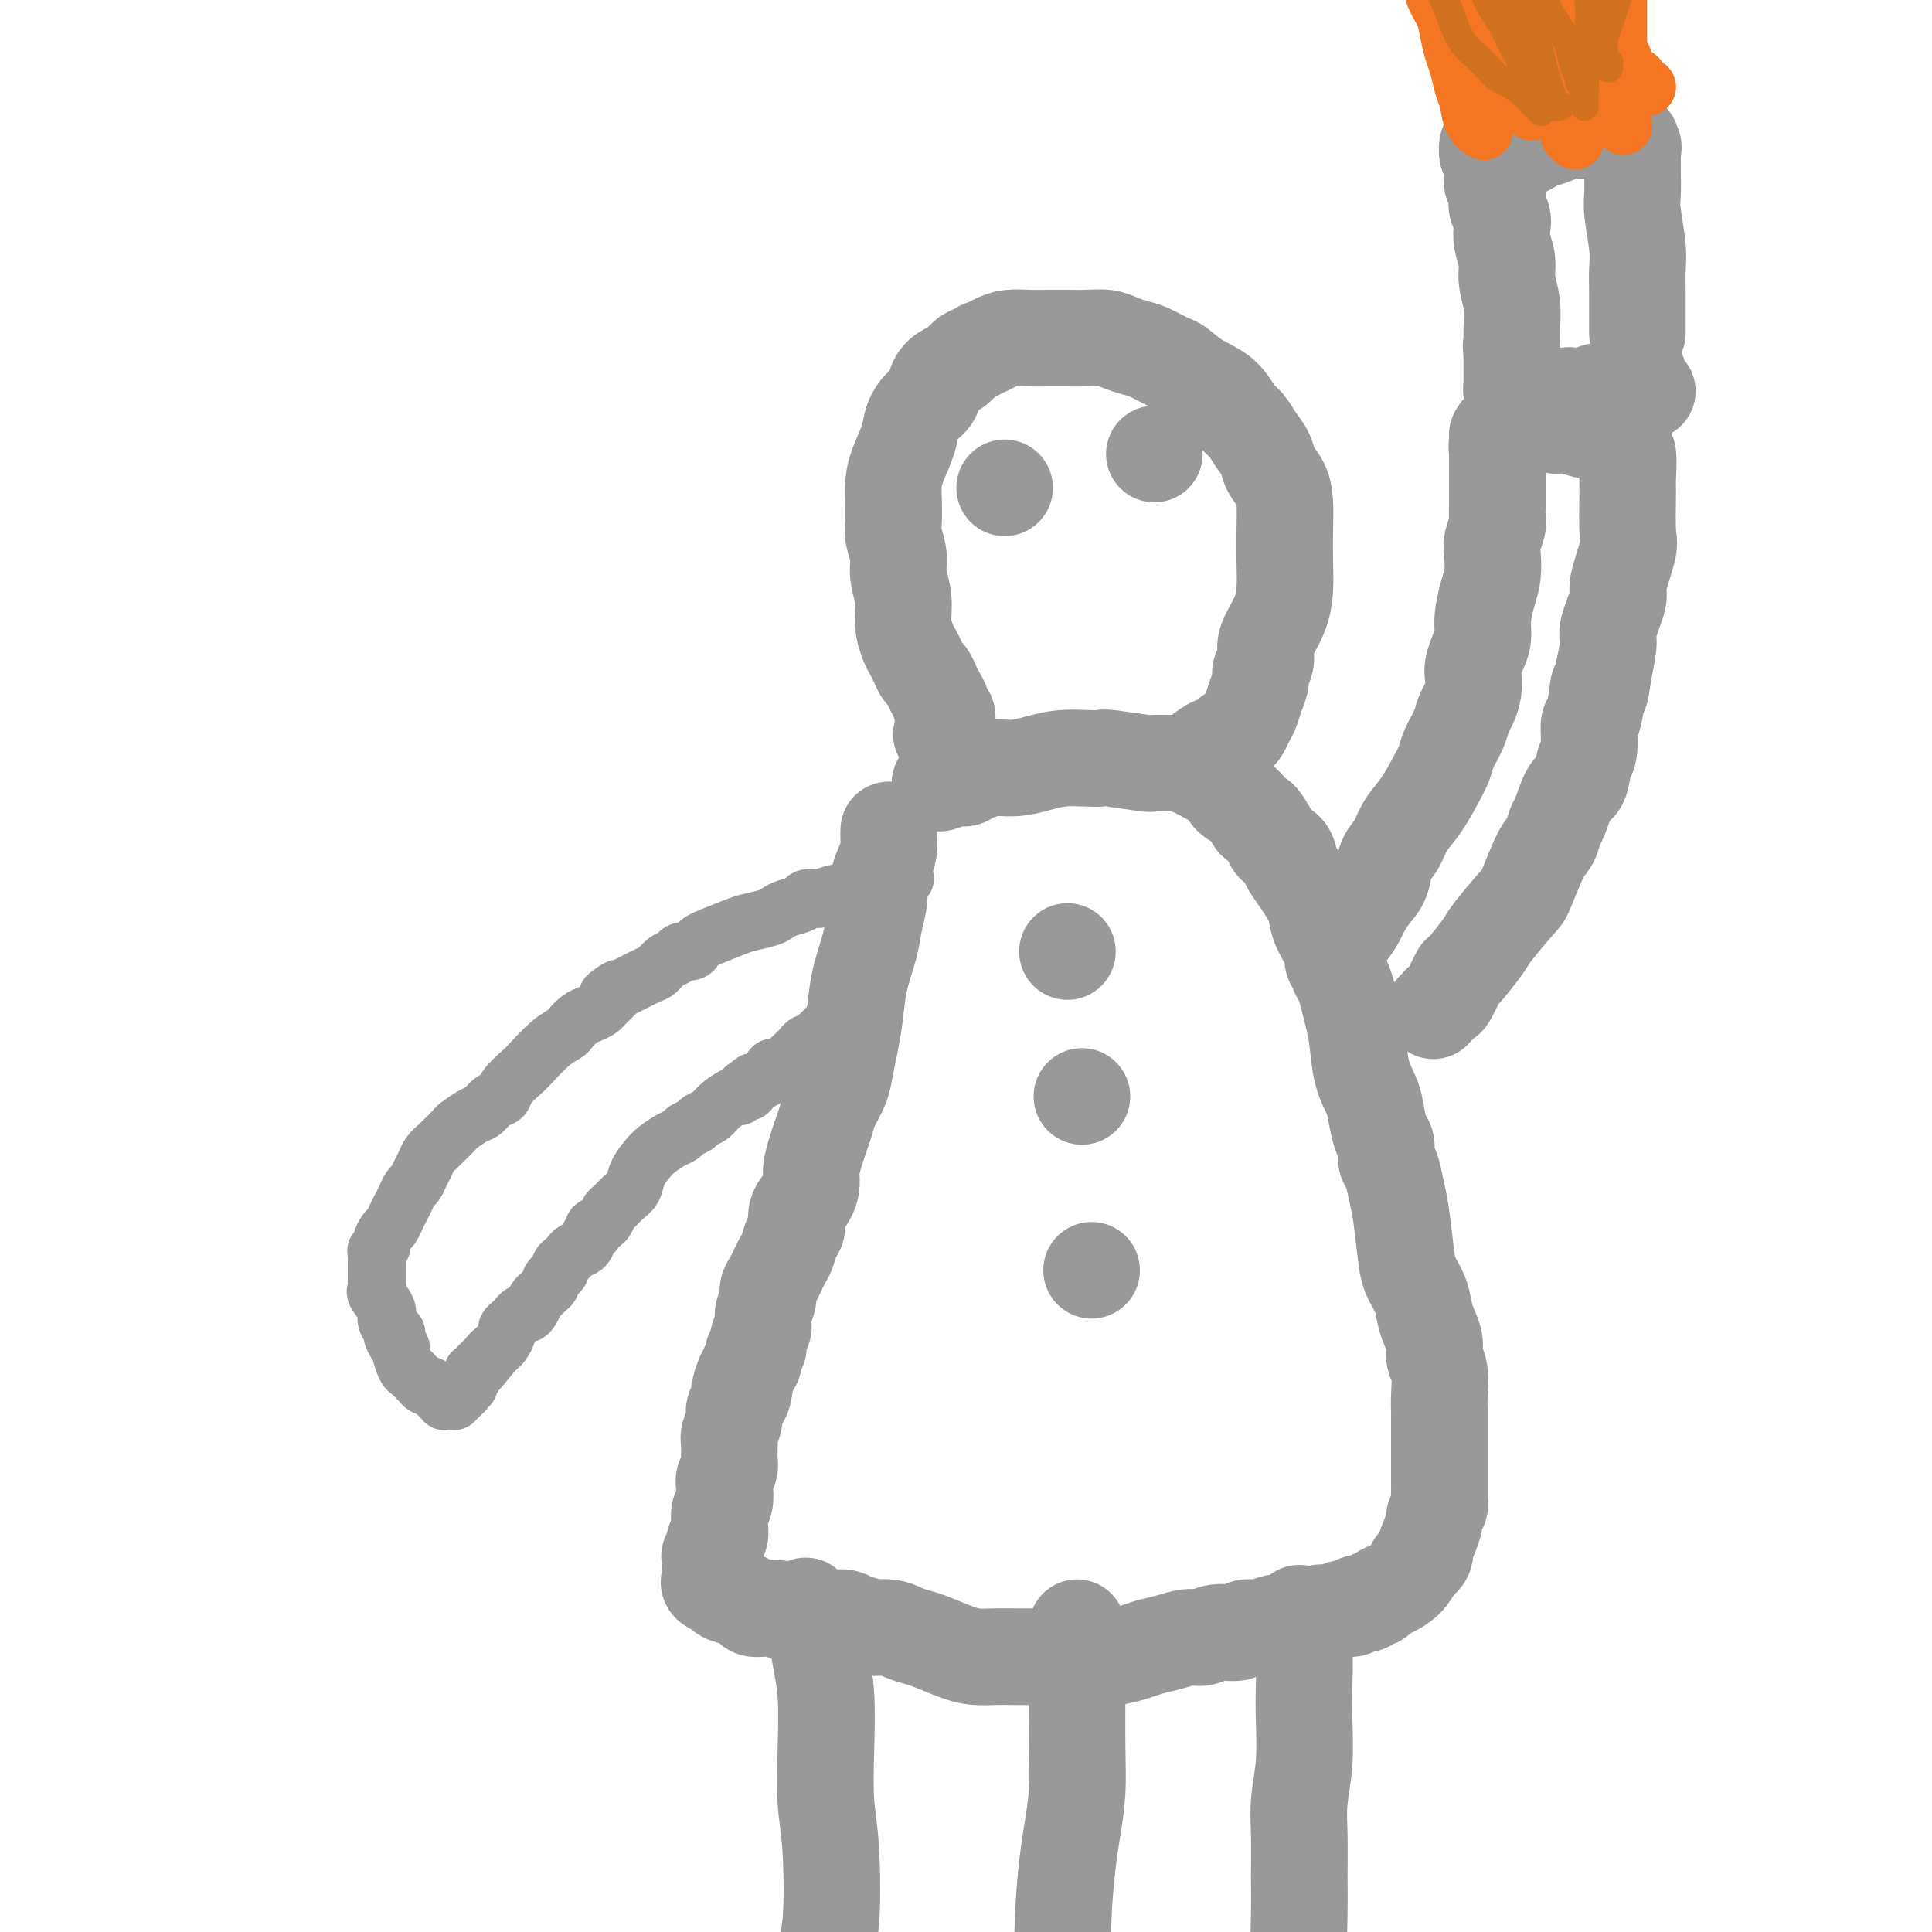 <svg viewBox='0 0 400 400' version='1.1' xmlns='http://www.w3.org/2000/svg' xmlns:xlink='http://www.w3.org/1999/xlink'><g fill='none' stroke='#999999' stroke-width='20' stroke-linecap='round' stroke-linejoin='round'><path d='M184,172c0.000,-0.001 0.000,-0.002 0,0c-0.000,0.002 -0.000,0.007 0,0c0.000,-0.007 0.001,-0.025 0,0c-0.001,0.025 -0.003,0.093 0,0c0.003,-0.093 0.011,-0.346 0,0c-0.011,0.346 -0.041,1.291 0,2c0.041,0.709 0.151,1.182 0,2c-0.151,0.818 -0.564,1.980 -1,3c-0.436,1.020 -0.894,1.898 -1,3c-0.106,1.102 0.140,2.428 0,4c-0.140,1.572 -0.667,3.388 -1,5c-0.333,1.612 -0.471,3.018 -1,5c-0.529,1.982 -1.450,4.539 -2,7c-0.550,2.461 -0.728,4.826 -1,7c-0.272,2.174 -0.636,4.157 -1,6c-0.364,1.843 -0.728,3.547 -1,5c-0.272,1.453 -0.454,2.656 -1,4c-0.546,1.344 -1.457,2.828 -2,4c-0.543,1.172 -0.720,2.032 -1,3c-0.280,0.968 -0.665,2.044 -1,3c-0.335,0.956 -0.619,1.792 -1,3c-0.381,1.208 -0.858,2.789 -1,4c-0.142,1.211 0.050,2.053 0,3c-0.050,0.947 -0.342,2.001 -1,3c-0.658,0.999 -1.682,1.944 -2,3c-0.318,1.056 0.069,2.222 0,3c-0.069,0.778 -0.596,1.167 -1,2c-0.404,0.833 -0.687,2.110 -1,3c-0.313,0.890 -0.657,1.392 -1,2c-0.343,0.608 -0.684,1.320 -1,2c-0.316,0.680 -0.605,1.327 -1,2c-0.395,0.673 -0.894,1.373 -1,2c-0.106,0.627 0.183,1.180 0,2c-0.183,0.820 -0.838,1.906 -1,3c-0.162,1.094 0.167,2.195 0,3c-0.167,0.805 -0.832,1.315 -1,2c-0.168,0.685 0.161,1.544 0,2c-0.161,0.456 -0.813,0.507 -1,1c-0.187,0.493 0.089,1.426 0,2c-0.089,0.574 -0.545,0.787 -1,1'/><path d='M155,283c-3.177,9.269 -1.621,3.441 -1,2c0.621,-1.441 0.306,1.505 0,3c-0.306,1.495 -0.604,1.540 -1,2c-0.396,0.460 -0.891,1.334 -1,2c-0.109,0.666 0.168,1.123 0,2c-0.168,0.877 -0.781,2.175 -1,3c-0.219,0.825 -0.045,1.179 0,2c0.045,0.821 -0.040,2.111 0,3c0.040,0.889 0.203,1.379 0,2c-0.203,0.621 -0.772,1.375 -1,2c-0.228,0.625 -0.114,1.122 0,2c0.114,0.878 0.228,2.137 0,3c-0.228,0.863 -0.797,1.329 -1,2c-0.203,0.671 -0.041,1.545 0,2c0.041,0.455 -0.041,0.490 0,1c0.041,0.510 0.203,1.495 0,2c-0.203,0.505 -0.772,0.530 -1,1c-0.228,0.470 -0.114,1.384 0,2c0.114,0.616 0.227,0.935 0,1c-0.227,0.065 -0.793,-0.122 -1,0c-0.207,0.122 -0.056,0.554 0,1c0.056,0.446 0.015,0.908 0,1c-0.015,0.092 -0.004,-0.185 0,0c0.004,0.185 0.001,0.833 0,1c-0.001,0.167 -0.000,-0.147 0,0c0.000,0.147 0.001,0.757 0,1c-0.001,0.243 -0.002,0.121 0,0c0.002,-0.121 0.008,-0.240 0,0c-0.008,0.240 -0.029,0.838 0,1c0.029,0.162 0.108,-0.111 0,0c-0.108,0.111 -0.404,0.607 0,1c0.404,0.393 1.508,0.683 2,1c0.492,0.317 0.374,0.659 1,1c0.626,0.341 1.998,0.680 3,1c1.002,0.320 1.633,0.621 2,1c0.367,0.379 0.469,0.837 1,1c0.531,0.163 1.492,0.030 2,0c0.508,-0.030 0.563,0.044 1,0c0.437,-0.044 1.257,-0.204 2,0c0.743,0.204 1.410,0.773 2,1c0.590,0.227 1.103,0.113 2,0c0.897,-0.113 2.180,-0.224 3,0c0.820,0.224 1.179,0.782 2,1c0.821,0.218 2.106,0.097 3,0c0.894,-0.097 1.398,-0.171 2,0c0.602,0.171 1.301,0.585 2,1'/><path d='M177,336c3.723,0.703 2.532,0.961 3,1c0.468,0.039 2.596,-0.141 4,0c1.404,0.141 2.083,0.602 3,1c0.917,0.398 2.072,0.734 3,1c0.928,0.266 1.630,0.464 3,1c1.370,0.536 3.406,1.412 5,2c1.594,0.588 2.744,0.890 4,1c1.256,0.110 2.619,0.030 4,0c1.381,-0.030 2.780,-0.008 4,0c1.220,0.008 2.260,0.002 4,0c1.740,-0.002 4.181,-0.001 5,0c0.819,0.001 0.016,-0.000 1,0c0.984,0.000 3.756,0.001 5,0c1.244,-0.001 0.959,-0.003 1,0c0.041,0.003 0.408,0.012 1,0c0.592,-0.012 1.410,-0.044 2,0c0.590,0.044 0.951,0.165 2,0c1.049,-0.165 2.784,-0.618 4,-1c1.216,-0.382 1.913,-0.695 3,-1c1.087,-0.305 2.564,-0.602 4,-1c1.436,-0.398 2.831,-0.895 4,-1c1.169,-0.105 2.112,0.183 3,0c0.888,-0.183 1.721,-0.838 3,-1c1.279,-0.162 3.003,0.168 4,0c0.997,-0.168 1.265,-0.833 2,-1c0.735,-0.167 1.936,0.165 3,0c1.064,-0.165 1.991,-0.828 3,-1c1.009,-0.172 2.101,0.146 3,0c0.899,-0.146 1.607,-0.757 2,-1c0.393,-0.243 0.472,-0.116 1,0c0.528,0.116 1.506,0.223 2,0c0.494,-0.223 0.503,-0.777 1,-1c0.497,-0.223 1.481,-0.116 2,0c0.519,0.116 0.574,0.241 1,0c0.426,-0.241 1.224,-0.850 2,-1c0.776,-0.150 1.532,0.157 2,0c0.468,-0.157 0.650,-0.778 1,-1c0.350,-0.222 0.867,-0.045 1,0c0.133,0.045 -0.120,-0.044 0,0c0.120,0.044 0.611,0.220 1,0c0.389,-0.220 0.674,-0.835 1,-1c0.326,-0.165 0.692,0.119 1,0c0.308,-0.119 0.557,-0.640 1,-1c0.443,-0.360 1.081,-0.558 2,-1c0.919,-0.442 2.120,-1.126 3,-2c0.880,-0.874 1.440,-1.937 2,-3'/><path d='M293,324c2.421,-1.936 1.973,-2.277 2,-3c0.027,-0.723 0.529,-1.828 1,-3c0.471,-1.172 0.911,-2.409 1,-3c0.089,-0.591 -0.172,-0.534 0,-1c0.172,-0.466 0.778,-1.455 1,-2c0.222,-0.545 0.059,-0.647 0,-1c-0.059,-0.353 -0.016,-0.958 0,-2c0.016,-1.042 0.004,-2.521 0,-3c-0.004,-0.479 0.000,0.041 0,-2c-0.000,-2.041 -0.004,-6.643 0,-9c0.004,-2.357 0.016,-2.469 0,-3c-0.016,-0.531 -0.060,-1.482 0,-3c0.060,-1.518 0.223,-3.602 0,-5c-0.223,-1.398 -0.832,-2.110 -1,-3c-0.168,-0.890 0.106,-1.960 0,-3c-0.106,-1.040 -0.592,-2.052 -1,-3c-0.408,-0.948 -0.739,-1.831 -1,-3c-0.261,-1.169 -0.451,-2.622 -1,-4c-0.549,-1.378 -1.456,-2.681 -2,-4c-0.544,-1.319 -0.724,-2.656 -1,-5c-0.276,-2.344 -0.648,-5.696 -1,-8c-0.352,-2.304 -0.686,-3.560 -1,-5c-0.314,-1.440 -0.609,-3.063 -1,-4c-0.391,-0.937 -0.877,-1.187 -1,-2c-0.123,-0.813 0.118,-2.188 0,-3c-0.118,-0.812 -0.595,-1.059 -1,-2c-0.405,-0.941 -0.738,-2.575 -1,-4c-0.262,-1.425 -0.451,-2.639 -1,-4c-0.549,-1.361 -1.456,-2.868 -2,-5c-0.544,-2.132 -0.724,-4.890 -1,-7c-0.276,-2.110 -0.647,-3.574 -1,-5c-0.353,-1.426 -0.687,-2.815 -1,-4c-0.313,-1.185 -0.605,-2.166 -1,-3c-0.395,-0.834 -0.892,-1.520 -1,-2c-0.108,-0.480 0.174,-0.754 0,-1c-0.174,-0.246 -0.804,-0.465 -1,-1c-0.196,-0.535 0.043,-1.385 0,-2c-0.043,-0.615 -0.369,-0.995 -1,-2c-0.631,-1.005 -1.566,-2.635 -2,-4c-0.434,-1.365 -0.367,-2.464 -1,-4c-0.633,-1.536 -1.966,-3.510 -3,-5c-1.034,-1.490 -1.769,-2.496 -2,-3c-0.231,-0.504 0.041,-0.506 0,-1c-0.041,-0.494 -0.396,-1.479 -1,-2c-0.604,-0.521 -1.458,-0.577 -2,-1c-0.542,-0.423 -0.771,-1.211 -1,-2'/><path d='M263,173c-3.075,-5.623 -2.763,-3.180 -3,-3c-0.237,0.180 -1.022,-1.902 -2,-3c-0.978,-1.098 -2.149,-1.211 -3,-2c-0.851,-0.789 -1.383,-2.254 -2,-3c-0.617,-0.746 -1.318,-0.774 -2,-1c-0.682,-0.226 -1.346,-0.649 -2,-1c-0.654,-0.351 -1.297,-0.629 -2,-1c-0.703,-0.371 -1.467,-0.835 -2,-1c-0.533,-0.165 -0.834,-0.030 -2,0c-1.166,0.030 -3.195,-0.044 -4,0c-0.805,0.044 -0.384,0.207 -2,0c-1.616,-0.207 -5.267,-0.785 -7,-1c-1.733,-0.215 -1.547,-0.068 -2,0c-0.453,0.068 -1.545,0.056 -3,0c-1.455,-0.056 -3.272,-0.154 -5,0c-1.728,0.154 -3.366,0.562 -5,1c-1.634,0.438 -3.264,0.906 -5,1c-1.736,0.094 -3.578,-0.185 -5,0c-1.422,0.185 -2.423,0.834 -3,1c-0.577,0.166 -0.730,-0.151 -1,0c-0.270,0.151 -0.658,0.772 -1,1c-0.342,0.228 -0.639,0.065 -1,0c-0.361,-0.065 -0.787,-0.031 -1,0c-0.213,0.031 -0.212,0.060 0,0c0.212,-0.060 0.634,-0.208 0,0c-0.634,0.208 -2.324,0.774 -3,1c-0.676,0.226 -0.338,0.113 0,0'/><path d='M195,152c0.030,-0.008 0.061,-0.016 0,0c-0.061,0.016 -0.212,0.057 0,0c0.212,-0.057 0.789,-0.212 1,0c0.211,0.212 0.057,0.790 0,1c-0.057,0.210 -0.015,0.053 0,0c0.015,-0.053 0.004,-0.003 0,0c-0.004,0.003 -0.001,-0.041 0,0c0.001,0.041 -0.000,0.166 0,0c0.000,-0.166 0.001,-0.622 0,-1c-0.001,-0.378 -0.004,-0.679 0,-1c0.004,-0.321 0.016,-0.663 0,-1c-0.016,-0.337 -0.060,-0.671 0,-1c0.060,-0.329 0.223,-0.654 0,-1c-0.223,-0.346 -0.833,-0.712 -1,-1c-0.167,-0.288 0.110,-0.496 0,-1c-0.110,-0.504 -0.607,-1.304 -1,-2c-0.393,-0.696 -0.683,-1.289 -1,-2c-0.317,-0.711 -0.662,-1.540 -1,-2c-0.338,-0.460 -0.669,-0.551 -1,-1c-0.331,-0.449 -0.662,-1.256 -1,-2c-0.338,-0.744 -0.683,-1.427 -1,-2c-0.317,-0.573 -0.606,-1.037 -1,-2c-0.394,-0.963 -0.894,-2.425 -1,-4c-0.106,-1.575 0.182,-3.264 0,-5c-0.182,-1.736 -0.833,-3.521 -1,-5c-0.167,-1.479 0.151,-2.653 0,-4c-0.151,-1.347 -0.771,-2.865 -1,-4c-0.229,-1.135 -0.069,-1.885 0,-3c0.069,-1.115 0.045,-2.595 0,-4c-0.045,-1.405 -0.112,-2.737 0,-4c0.112,-1.263 0.401,-2.459 1,-4c0.599,-1.541 1.508,-3.428 2,-5c0.492,-1.572 0.569,-2.831 1,-4c0.431,-1.169 1.218,-2.249 2,-3c0.782,-0.751 1.560,-1.175 2,-2c0.440,-0.825 0.540,-2.053 1,-3c0.460,-0.947 1.278,-1.615 2,-2c0.722,-0.385 1.348,-0.488 2,-1c0.652,-0.512 1.329,-1.432 2,-2c0.671,-0.568 1.335,-0.784 2,-1'/><path d='M202,73c1.604,-1.110 1.615,-0.886 2,-1c0.385,-0.114 1.145,-0.567 2,-1c0.855,-0.433 1.806,-0.848 3,-1c1.194,-0.152 2.630,-0.042 4,0c1.370,0.042 2.673,0.014 4,0c1.327,-0.014 2.676,-0.015 4,0c1.324,0.015 2.621,0.044 4,0c1.379,-0.044 2.838,-0.162 4,0c1.162,0.162 2.025,0.605 3,1c0.975,0.395 2.062,0.742 3,1c0.938,0.258 1.728,0.427 3,1c1.272,0.573 3.026,1.551 4,2c0.974,0.449 1.167,0.370 2,1c0.833,0.630 2.306,1.967 4,3c1.694,1.033 3.610,1.760 5,3c1.390,1.240 2.255,2.993 3,4c0.745,1.007 1.369,1.270 2,2c0.631,0.730 1.269,1.929 2,3c0.731,1.071 1.555,2.014 2,3c0.445,0.986 0.511,2.015 1,3c0.489,0.985 1.399,1.925 2,3c0.601,1.075 0.891,2.286 1,4c0.109,1.714 0.037,3.932 0,6c-0.037,2.068 -0.038,3.985 0,6c0.038,2.015 0.116,4.129 0,6c-0.116,1.871 -0.427,3.498 -1,5c-0.573,1.502 -1.406,2.877 -2,4c-0.594,1.123 -0.947,1.994 -1,3c-0.053,1.006 0.193,2.146 0,3c-0.193,0.854 -0.825,1.422 -1,2c-0.175,0.578 0.108,1.167 0,2c-0.108,0.833 -0.606,1.912 -1,3c-0.394,1.088 -0.683,2.186 -1,3c-0.317,0.814 -0.661,1.345 -1,2c-0.339,0.655 -0.671,1.432 -1,2c-0.329,0.568 -0.654,0.925 -1,1c-0.346,0.075 -0.714,-0.131 -1,0c-0.286,0.131 -0.490,0.599 -1,1c-0.510,0.401 -1.324,0.734 -2,1c-0.676,0.266 -1.212,0.463 -2,1c-0.788,0.537 -1.828,1.414 -3,2c-1.172,0.586 -2.478,0.882 -3,1c-0.522,0.118 -0.261,0.059 0,0'/><path d='M239,94c0.000,0.000 0.000,0.000 0,0c0.000,0.000 0.000,0.000 0,0c0.000,0.000 0.000,0.000 0,0c0.000,0.000 0.000,0.000 0,0c0.000,0.000 -0.000,0.000 0,0c0.000,0.000 0.000,0.000 0,0'/><path d='M208,101c0.000,0.000 0.000,0.000 0,0c0.000,0.000 -0.000,0.000 0,0c0.000,-0.000 0.000,0.000 0,0c0.000,0.000 0.000,0.000 0,0'/><path d='M277,196c0.003,0.005 0.007,0.011 0,0c-0.007,-0.011 -0.023,-0.037 0,0c0.023,0.037 0.085,0.138 0,0c-0.085,-0.138 -0.318,-0.515 0,-1c0.318,-0.485 1.188,-1.076 2,-2c0.812,-0.924 1.564,-2.180 2,-3c0.436,-0.820 0.554,-1.205 1,-2c0.446,-0.795 1.221,-2.001 2,-3c0.779,-0.999 1.562,-1.792 2,-3c0.438,-1.208 0.529,-2.833 1,-4c0.471,-1.167 1.320,-1.877 2,-3c0.680,-1.123 1.189,-2.659 2,-4c0.811,-1.341 1.923,-2.487 3,-4c1.077,-1.513 2.120,-3.392 3,-5c0.880,-1.608 1.598,-2.944 2,-4c0.402,-1.056 0.490,-1.833 1,-3c0.510,-1.167 1.443,-2.725 2,-4c0.557,-1.275 0.737,-2.266 1,-3c0.263,-0.734 0.609,-1.211 1,-2c0.391,-0.789 0.827,-1.890 1,-3c0.173,-1.110 0.084,-2.227 0,-3c-0.084,-0.773 -0.163,-1.200 0,-2c0.163,-0.800 0.569,-1.974 1,-3c0.431,-1.026 0.886,-1.906 1,-3c0.114,-1.094 -0.114,-2.403 0,-4c0.114,-1.597 0.570,-3.481 1,-5c0.430,-1.519 0.833,-2.672 1,-4c0.167,-1.328 0.097,-2.831 0,-4c-0.097,-1.169 -0.222,-2.004 0,-3c0.222,-0.996 0.792,-2.154 1,-3c0.208,-0.846 0.056,-1.380 0,-2c-0.056,-0.620 -0.015,-1.324 0,-2c0.015,-0.676 0.004,-1.322 0,-2c-0.004,-0.678 -0.001,-1.388 0,-2c0.001,-0.612 0.000,-1.126 0,-2c-0.000,-0.874 -0.000,-2.107 0,-3c0.000,-0.893 0.000,-1.447 0,-2'/><path d='M310,94c0.774,-7.989 0.207,-3.461 0,-2c-0.207,1.461 -0.056,-0.144 0,-1c0.056,-0.856 0.015,-0.961 0,-1c-0.015,-0.039 -0.004,-0.010 0,0c0.004,0.010 0.001,0.003 0,0c-0.001,-0.003 -0.000,-0.001 0,0c0.000,0.001 0.000,0.000 0,0'/><path d='M321,87c0.000,0.000 0.000,0.000 0,0c-0.000,-0.000 -0.001,-0.001 0,0c0.001,0.001 0.004,0.004 0,0c-0.004,-0.004 -0.016,-0.015 0,0c0.016,0.015 0.059,0.057 0,0c-0.059,-0.057 -0.221,-0.212 0,0c0.221,0.212 0.826,0.793 1,1c0.174,0.207 -0.082,0.041 0,0c0.082,-0.041 0.503,0.044 1,0c0.497,-0.044 1.071,-0.218 2,0c0.929,0.218 2.215,0.829 3,1c0.785,0.171 1.071,-0.099 2,0c0.929,0.099 2.502,0.566 3,1c0.498,0.434 -0.078,0.834 0,1c0.078,0.166 0.810,0.100 1,0c0.190,-0.100 -0.160,-0.232 0,0c0.160,0.232 0.831,0.828 1,1c0.169,0.172 -0.165,-0.080 0,0c0.165,0.080 0.829,0.491 1,1c0.171,0.509 -0.151,1.117 0,1c0.151,-0.117 0.775,-0.959 1,0c0.225,0.959 0.052,3.718 0,5c-0.052,1.282 0.016,1.088 0,3c-0.016,1.912 -0.117,5.931 0,8c0.117,2.069 0.453,2.190 0,4c-0.453,1.810 -1.693,5.311 -2,7c-0.307,1.689 0.320,1.566 0,3c-0.320,1.434 -1.586,4.425 -2,6c-0.414,1.575 0.025,1.736 0,3c-0.025,1.264 -0.512,3.632 -1,6'/><path d='M332,139c-0.957,7.290 -0.848,3.015 -1,3c-0.152,-0.015 -0.565,4.231 -1,6c-0.435,1.769 -0.893,1.062 -1,2c-0.107,0.938 0.136,3.523 0,5c-0.136,1.477 -0.652,1.847 -1,3c-0.348,1.153 -0.526,3.090 -1,4c-0.474,0.910 -1.242,0.795 -2,2c-0.758,1.205 -1.506,3.731 -2,5c-0.494,1.269 -0.734,1.280 -1,2c-0.266,0.720 -0.558,2.147 -1,3c-0.442,0.853 -1.032,1.131 -2,3c-0.968,1.869 -2.312,5.329 -3,7c-0.688,1.671 -0.718,1.554 -2,3c-1.282,1.446 -3.815,4.455 -5,6c-1.185,1.545 -1.023,1.628 -2,3c-0.977,1.372 -3.092,4.035 -4,5c-0.908,0.965 -0.608,0.231 -1,1c-0.392,0.769 -1.476,3.041 -2,4c-0.524,0.959 -0.487,0.604 -1,1c-0.513,0.396 -1.575,1.542 -2,2c-0.425,0.458 -0.212,0.229 0,0'/><path d='M269,334c0.420,2.742 0.841,5.484 1,8c0.159,2.516 0.057,4.806 0,7c-0.057,2.194 -0.068,4.293 0,7c0.068,2.707 0.215,6.024 0,9c-0.215,2.976 -0.790,5.613 -1,8c-0.210,2.387 -0.053,4.525 0,7c0.053,2.475 0.003,5.286 0,8c-0.003,2.714 0.041,5.330 0,8c-0.041,2.670 -0.169,5.392 0,8c0.169,2.608 0.633,5.101 1,7c0.367,1.899 0.637,3.204 1,5c0.363,1.796 0.818,4.085 1,5c0.182,0.915 0.091,0.458 0,0'/><path d='M167,333c0.055,0.152 0.109,0.303 0,0c-0.109,-0.303 -0.383,-1.062 0,0c0.383,1.062 1.422,3.944 2,6c0.578,2.056 0.694,3.285 1,5c0.306,1.715 0.801,3.916 1,7c0.199,3.084 0.101,7.052 0,11c-0.101,3.948 -0.204,7.877 0,11c0.204,3.123 0.715,5.439 1,10c0.285,4.561 0.344,11.367 0,15c-0.344,3.633 -1.093,4.094 1,14c2.093,9.906 7.026,29.259 9,37c1.974,7.741 0.987,3.871 0,0'/><path d='M223,337c-0.002,3.369 -0.004,6.739 0,9c0.004,2.261 0.012,3.414 0,6c-0.012,2.586 -0.046,6.606 0,10c0.046,3.394 0.170,6.163 0,9c-0.170,2.837 -0.634,5.741 -1,8c-0.366,2.259 -0.634,3.874 -1,7c-0.366,3.126 -0.829,7.765 -1,15c-0.171,7.235 -0.049,17.067 0,21c0.049,3.933 0.024,1.966 0,0'/><path d='M221,197c0.000,0.000 0.000,0.000 0,0c0.000,0.000 0.000,0.000 0,0c0.000,0.000 0.000,0.000 0,0c0.000,0.000 0.000,0.000 0,0'/><path d='M224,227c0.000,0.000 0.000,0.000 0,0c0.000,0.000 0.000,0.000 0,0'/><path d='M226,263c0.000,0.000 0.000,0.000 0,0c0.000,0.000 -0.000,0.000 0,0c0.000,0.000 0.000,0.000 0,0c0.000,0.000 0.000,0.000 0,0c0.000,0.000 0.000,0.000 0,0'/><path d='M337,84c0.000,0.000 0.000,0.000 0,0c0.000,0.000 0.000,0.000 0,0c0.000,0.000 0.000,0.000 0,0'/><path d='M339,77c0.000,0.000 0.000,0.000 0,0c0.000,0.000 0.000,0.000 0,0c0.000,0.000 0.000,0.000 0,0'/><path d='M341,81c-0.000,-0.000 -0.000,-0.000 0,0c0.000,0.000 0.001,0.000 0,0c-0.001,-0.000 -0.002,-0.000 0,0c0.002,0.000 0.009,0.000 0,0c-0.009,-0.000 -0.033,-0.000 0,0c0.033,0.000 0.123,0.000 0,0c-0.123,-0.000 -0.458,-0.001 -1,0c-0.542,0.001 -1.290,0.004 -2,0c-0.710,-0.004 -1.383,-0.015 -2,0c-0.617,0.015 -1.178,0.056 -2,0c-0.822,-0.056 -1.907,-0.207 -3,0c-1.093,0.207 -2.196,0.774 -3,1c-0.804,0.226 -1.311,0.113 -2,0c-0.689,-0.113 -1.561,-0.226 -2,0c-0.439,0.226 -0.446,0.792 -1,1c-0.554,0.208 -1.654,0.060 -2,0c-0.346,-0.060 0.061,-0.030 0,0c-0.061,0.030 -0.590,0.061 -1,0c-0.410,-0.061 -0.702,-0.212 -1,0c-0.298,0.212 -0.601,0.789 -1,1c-0.399,0.211 -0.895,0.056 -1,0c-0.105,-0.056 0.182,-0.014 0,0c-0.182,0.014 -0.832,0.000 -1,0c-0.168,-0.000 0.148,0.014 0,0c-0.148,-0.014 -0.758,-0.055 -1,0c-0.242,0.055 -0.116,0.208 0,0c0.116,-0.208 0.224,-0.777 0,-1c-0.224,-0.223 -0.778,-0.102 -1,0c-0.222,0.102 -0.112,0.183 0,0c0.112,-0.183 0.226,-0.631 0,-1c-0.226,-0.369 -0.793,-0.661 -1,-1c-0.207,-0.339 -0.056,-0.726 0,-1c0.056,-0.274 0.015,-0.434 0,-1c-0.015,-0.566 -0.004,-1.537 0,-2c0.004,-0.463 0.001,-0.418 0,-1c-0.001,-0.582 -0.001,-1.791 0,-3'/><path d='M313,73c-0.305,-2.036 -0.067,-1.625 0,-2c0.067,-0.375 -0.038,-1.535 0,-3c0.038,-1.465 0.220,-3.236 0,-5c-0.220,-1.764 -0.843,-3.522 -1,-5c-0.157,-1.478 0.150,-2.675 0,-4c-0.150,-1.325 -0.759,-2.777 -1,-4c-0.241,-1.223 -0.116,-2.215 0,-3c0.116,-0.785 0.224,-1.361 0,-2c-0.224,-0.639 -0.778,-1.340 -1,-2c-0.222,-0.660 -0.111,-1.279 0,-2c0.111,-0.721 0.222,-1.545 0,-2c-0.222,-0.455 -0.777,-0.542 -1,-1c-0.223,-0.458 -0.112,-1.286 0,-2c0.112,-0.714 0.226,-1.315 0,-2c-0.226,-0.685 -0.793,-1.455 -1,-2c-0.207,-0.545 -0.055,-0.865 0,-1c0.055,-0.135 0.014,-0.085 0,0c-0.014,0.085 0.000,0.204 0,0c-0.000,-0.204 -0.015,-0.730 0,-1c0.015,-0.270 0.061,-0.283 0,0c-0.061,0.283 -0.227,0.860 0,1c0.227,0.140 0.849,-0.159 1,0c0.151,0.159 -0.168,0.776 0,1c0.168,0.224 0.822,0.056 1,0c0.178,-0.056 -0.122,-0.000 0,0c0.122,0.000 0.666,-0.055 1,0c0.334,0.055 0.459,0.222 1,0c0.541,-0.222 1.500,-0.833 2,-1c0.500,-0.167 0.542,0.109 1,0c0.458,-0.109 1.334,-0.604 2,-1c0.666,-0.396 1.123,-0.695 2,-1c0.877,-0.305 2.175,-0.618 3,-1c0.825,-0.382 1.177,-0.834 2,-1c0.823,-0.166 2.119,-0.044 3,0c0.881,0.044 1.349,0.012 2,0c0.651,-0.012 1.485,-0.004 2,0c0.515,0.004 0.712,0.005 1,0c0.288,-0.005 0.668,-0.016 1,0c0.332,0.016 0.614,0.061 1,0c0.386,-0.061 0.874,-0.226 1,0c0.126,0.226 -0.111,0.844 0,1c0.111,0.156 0.568,-0.150 1,0c0.432,0.150 0.838,0.757 1,1c0.162,0.243 0.081,0.121 0,0'/><path d='M337,29c1.486,0.266 0.202,-0.070 0,0c-0.202,0.070 0.678,0.547 1,1c0.322,0.453 0.086,0.882 0,1c-0.086,0.118 -0.023,-0.075 0,0c0.023,0.075 0.005,0.418 0,1c-0.005,0.582 0.002,1.404 0,2c-0.002,0.596 -0.015,0.967 0,2c0.015,1.033 0.057,2.730 0,4c-0.057,1.270 -0.211,2.115 0,4c0.211,1.885 0.789,4.809 1,7c0.211,2.191 0.057,3.647 0,5c-0.057,1.353 -0.015,2.601 0,4c0.015,1.399 0.004,2.948 0,4c-0.004,1.052 -0.001,1.606 0,2c0.001,0.394 0.000,0.628 0,1c-0.000,0.372 -0.000,0.883 0,1c0.000,0.117 0.000,-0.161 0,0c-0.000,0.161 -0.000,0.760 0,1c0.000,0.240 0.000,0.120 0,0'/></g>
<g fill='none' stroke='#F47623' stroke-width='12' stroke-linecap='round' stroke-linejoin='round'><path d='M310,16c0.009,0.009 0.017,0.019 0,0c-0.017,-0.019 -0.061,-0.065 0,0c0.061,0.065 0.227,0.243 0,0c-0.227,-0.243 -0.845,-0.906 -1,-2c-0.155,-1.094 0.155,-2.618 0,-4c-0.155,-1.382 -0.773,-2.620 -1,-4c-0.227,-1.380 -0.062,-2.901 0,-4c0.062,-1.099 0.020,-1.776 0,-3c-0.020,-1.224 -0.019,-2.994 0,-4c0.019,-1.006 0.057,-1.249 0,-2c-0.057,-0.751 -0.208,-2.010 0,-3c0.208,-0.990 0.774,-1.711 1,-2c0.226,-0.289 0.113,-0.144 0,0'/><path d='M321,22c0.008,0.005 0.016,0.009 0,0c-0.016,-0.009 -0.057,-0.033 0,0c0.057,0.033 0.211,0.123 0,0c-0.211,-0.123 -0.787,-0.458 -1,-1c-0.213,-0.542 -0.061,-1.292 0,-2c0.061,-0.708 0.032,-1.374 0,-2c-0.032,-0.626 -0.068,-1.211 0,-2c0.068,-0.789 0.239,-1.780 0,-3c-0.239,-1.220 -0.890,-2.668 -1,-4c-0.110,-1.332 0.321,-2.547 0,-4c-0.321,-1.453 -1.392,-3.145 -2,-5c-0.608,-1.855 -0.752,-3.875 -1,-6c-0.248,-2.125 -0.600,-4.355 -1,-6c-0.400,-1.645 -0.850,-2.703 -1,-4c-0.150,-1.297 -0.002,-2.831 0,-4c0.002,-1.169 -0.144,-1.973 0,-3c0.144,-1.027 0.577,-2.276 1,-3c0.423,-0.724 0.835,-0.921 1,-1c0.165,-0.079 0.082,-0.039 0,0'/><path d='M336,26c0.001,0.000 0.001,0.001 0,0c-0.001,-0.001 -0.004,-0.003 0,0c0.004,0.003 0.015,0.013 0,0c-0.015,-0.013 -0.057,-0.048 0,0c0.057,0.048 0.211,0.179 0,0c-0.211,-0.179 -0.789,-0.669 -1,-1c-0.211,-0.331 -0.057,-0.502 0,-1c0.057,-0.498 0.015,-1.324 0,-2c-0.015,-0.676 -0.004,-1.204 0,-2c0.004,-0.796 0.001,-1.861 0,-3c-0.001,-1.139 -0.000,-2.353 0,-3c0.000,-0.647 0.000,-0.728 0,-2c-0.000,-1.272 -0.000,-3.736 0,-5c0.000,-1.264 0.000,-1.328 0,-2c-0.000,-0.672 -0.000,-1.953 0,-3c0.000,-1.047 0.001,-1.861 0,-3c-0.001,-1.139 -0.003,-2.603 0,-4c0.003,-1.397 0.011,-2.727 0,-4c-0.011,-1.273 -0.041,-2.487 0,-3c0.041,-0.513 0.155,-0.323 0,-1c-0.155,-0.677 -0.577,-2.220 -1,-3c-0.423,-0.780 -0.845,-0.797 -1,-1c-0.155,-0.203 -0.042,-0.593 0,-1c0.042,-0.407 0.012,-0.831 0,-1c-0.012,-0.169 -0.006,-0.085 0,0'/><path d='M341,18c-0.365,0.217 -0.731,0.434 -1,0c-0.269,-0.434 -0.442,-1.518 -1,-2c-0.558,-0.482 -1.501,-0.363 -2,-1c-0.499,-0.637 -0.552,-2.032 -1,-3c-0.448,-0.968 -1.290,-1.509 -2,-2c-0.710,-0.491 -1.290,-0.931 -2,-2c-0.710,-1.069 -1.552,-2.765 -2,-4c-0.448,-1.235 -0.501,-2.007 -1,-3c-0.499,-0.993 -1.443,-2.205 -2,-3c-0.557,-0.795 -0.726,-1.171 -1,-2c-0.274,-0.829 -0.651,-2.110 -1,-3c-0.349,-0.890 -0.668,-1.388 -1,-2c-0.332,-0.612 -0.677,-1.339 -1,-2c-0.323,-0.661 -0.626,-1.255 -1,-2c-0.374,-0.745 -0.821,-1.641 -1,-2c-0.179,-0.359 -0.089,-0.179 0,0'/><path d='M333,12c0.096,-0.017 0.192,-0.033 0,0c-0.192,0.033 -0.673,0.116 -1,0c-0.327,-0.116 -0.499,-0.431 -1,-1c-0.501,-0.569 -1.330,-1.393 -2,-2c-0.670,-0.607 -1.179,-0.996 -2,-2c-0.821,-1.004 -1.952,-2.621 -3,-4c-1.048,-1.379 -2.011,-2.518 -3,-4c-0.989,-1.482 -2.004,-3.307 -3,-5c-0.996,-1.693 -1.973,-3.255 -3,-5c-1.027,-1.745 -2.103,-3.673 -3,-5c-0.897,-1.327 -1.613,-2.054 -2,-3c-0.387,-0.946 -0.444,-2.110 -1,-3c-0.556,-0.890 -1.612,-1.505 -2,-2c-0.388,-0.495 -0.108,-0.868 0,-1c0.108,-0.132 0.043,-0.021 0,0c-0.043,0.021 -0.063,-0.046 0,0c0.063,0.046 0.209,0.205 0,0c-0.209,-0.205 -0.774,-0.773 -1,-1c-0.226,-0.227 -0.113,-0.114 0,0'/><path d='M308,21c0.059,0.085 0.118,0.170 0,0c-0.118,-0.170 -0.413,-0.596 -1,-1c-0.587,-0.404 -1.467,-0.787 -2,-1c-0.533,-0.213 -0.720,-0.256 -1,-1c-0.280,-0.744 -0.652,-2.190 -1,-3c-0.348,-0.810 -0.672,-0.986 -1,-2c-0.328,-1.014 -0.661,-2.868 -1,-4c-0.339,-1.132 -0.683,-1.542 -1,-3c-0.317,-1.458 -0.608,-3.965 -1,-6c-0.392,-2.035 -0.887,-3.599 -1,-5c-0.113,-1.401 0.156,-2.639 0,-4c-0.156,-1.361 -0.736,-2.843 -1,-4c-0.264,-1.157 -0.211,-1.988 0,-3c0.211,-1.012 0.579,-2.205 1,-3c0.421,-0.795 0.896,-1.193 1,-2c0.104,-0.807 -0.164,-2.025 0,-3c0.164,-0.975 0.761,-1.707 1,-2c0.239,-0.293 0.119,-0.146 0,0'/><path d='M306,18c-0.033,-0.026 -0.065,-0.052 0,0c0.065,0.052 0.228,0.184 0,0c-0.228,-0.184 -0.845,-0.682 -1,-1c-0.155,-0.318 0.154,-0.455 0,-1c-0.154,-0.545 -0.771,-1.499 -1,-2c-0.229,-0.501 -0.070,-0.549 0,-1c0.070,-0.451 0.050,-1.307 0,-2c-0.050,-0.693 -0.131,-1.225 0,-2c0.131,-0.775 0.474,-1.793 1,-3c0.526,-1.207 1.236,-2.604 2,-4c0.764,-1.396 1.581,-2.791 2,-4c0.419,-1.209 0.438,-2.233 1,-3c0.562,-0.767 1.667,-1.277 2,-2c0.333,-0.723 -0.107,-1.658 0,-2c0.107,-0.342 0.761,-0.092 1,0c0.239,0.092 0.064,0.025 0,0c-0.064,-0.025 -0.018,-0.007 0,0c0.018,0.007 0.009,0.004 0,0'/><path d='M326,29c0.008,0.009 0.016,0.017 0,0c-0.016,-0.017 -0.057,-0.061 0,0c0.057,0.061 0.211,0.227 0,0c-0.211,-0.227 -0.786,-0.845 -1,-1c-0.214,-0.155 -0.068,0.154 0,-1c0.068,-1.154 0.057,-3.772 0,-6c-0.057,-2.228 -0.159,-4.067 0,-7c0.159,-2.933 0.578,-6.961 1,-10c0.422,-3.039 0.845,-5.090 1,-7c0.155,-1.910 0.042,-3.678 0,-5c-0.042,-1.322 -0.011,-2.197 0,-3c0.011,-0.803 0.003,-1.535 0,-2c-0.003,-0.465 -0.001,-0.664 0,-1c0.001,-0.336 0.000,-0.810 0,-1c-0.000,-0.190 -0.000,-0.095 0,0'/><path d='M325,10c0.016,0.207 0.033,0.414 0,0c-0.033,-0.414 -0.115,-1.449 0,-3c0.115,-1.551 0.426,-3.619 1,-6c0.574,-2.381 1.411,-5.076 2,-7c0.589,-1.924 0.928,-3.076 1,-4c0.072,-0.924 -0.125,-1.619 0,-3c0.125,-1.381 0.572,-3.449 1,-5c0.428,-1.551 0.837,-2.586 1,-3c0.163,-0.414 0.082,-0.207 0,0'/><path d='M317,23c-0.032,-0.023 -0.064,-0.047 0,0c0.064,0.047 0.224,0.164 0,0c-0.224,-0.164 -0.833,-0.610 -1,-1c-0.167,-0.390 0.107,-0.725 0,-1c-0.107,-0.275 -0.594,-0.490 -1,-1c-0.406,-0.510 -0.731,-1.316 -1,-2c-0.269,-0.684 -0.480,-1.245 -1,-2c-0.520,-0.755 -1.347,-1.704 -2,-3c-0.653,-1.296 -1.132,-2.940 -2,-5c-0.868,-2.060 -2.124,-4.537 -3,-6c-0.876,-1.463 -1.373,-1.914 -2,-3c-0.627,-1.086 -1.383,-2.808 -2,-4c-0.617,-1.192 -1.096,-1.854 -2,-3c-0.904,-1.146 -2.235,-2.777 -3,-4c-0.765,-1.223 -0.965,-2.038 -1,-3c-0.035,-0.962 0.094,-2.072 0,-3c-0.094,-0.928 -0.410,-1.673 0,-3c0.410,-1.327 1.546,-3.236 2,-4c0.454,-0.764 0.227,-0.382 0,0'/><path d='M307,27c0.203,0.122 0.405,0.244 0,0c-0.405,-0.244 -1.418,-0.854 -2,-2c-0.582,-1.146 -0.734,-2.827 -1,-4c-0.266,-1.173 -0.648,-1.839 -1,-3c-0.352,-1.161 -0.676,-2.816 -1,-4c-0.324,-1.184 -0.649,-1.895 -1,-3c-0.351,-1.105 -0.727,-2.602 -1,-4c-0.273,-1.398 -0.441,-2.697 -1,-4c-0.559,-1.303 -1.508,-2.609 -2,-4c-0.492,-1.391 -0.528,-2.868 -1,-4c-0.472,-1.132 -1.380,-1.918 -2,-3c-0.620,-1.082 -0.954,-2.461 -1,-4c-0.046,-1.539 0.194,-3.237 0,-4c-0.194,-0.763 -0.821,-0.590 0,-5c0.821,-4.410 3.092,-13.403 4,-17c0.908,-3.597 0.454,-1.799 0,0'/><path d='M309,19c-0.002,0.062 -0.003,0.124 0,0c0.003,-0.124 0.011,-0.433 0,-1c-0.011,-0.567 -0.042,-1.393 0,-2c0.042,-0.607 0.156,-0.997 0,-2c-0.156,-1.003 -0.580,-2.620 -1,-4c-0.420,-1.380 -0.834,-2.521 -1,-5c-0.166,-2.479 -0.083,-6.294 0,-9c0.083,-2.706 0.166,-4.302 0,-6c-0.166,-1.698 -0.580,-3.498 -1,-5c-0.420,-1.502 -0.845,-2.706 -1,-4c-0.155,-1.294 -0.042,-2.677 0,-4c0.042,-1.323 0.011,-2.587 0,-4c-0.011,-1.413 -0.003,-2.977 0,-4c0.003,-1.023 0.001,-1.506 0,-3c-0.001,-1.494 -0.000,-3.998 0,-5c0.000,-1.002 0.000,-0.501 0,0'/></g>
<g fill='none' stroke='#D2711D' stroke-width='6' stroke-linecap='round' stroke-linejoin='round'><path d='M318,20c-0.001,0.006 -0.003,0.012 0,0c0.003,-0.012 0.009,-0.042 0,0c-0.009,0.042 -0.034,0.155 0,0c0.034,-0.155 0.125,-0.579 0,-1c-0.125,-0.421 -0.467,-0.838 -1,-2c-0.533,-1.162 -1.256,-3.068 -2,-5c-0.744,-1.932 -1.509,-3.890 -2,-6c-0.491,-2.110 -0.710,-4.371 -1,-7c-0.290,-2.629 -0.652,-5.626 -1,-8c-0.348,-2.374 -0.682,-4.125 -1,-6c-0.318,-1.875 -0.621,-3.875 -1,-5c-0.379,-1.125 -0.833,-1.374 -1,-2c-0.167,-0.626 -0.045,-1.630 0,-2c0.045,-0.370 0.013,-0.106 0,0c-0.013,0.106 -0.006,0.053 0,0'/><path d='M328,22c0.000,-0.011 0.000,-0.022 0,0c-0.000,0.022 -0.001,0.077 0,0c0.001,-0.077 0.004,-0.288 0,-1c-0.004,-0.712 -0.015,-1.927 0,-3c0.015,-1.073 0.057,-2.006 0,-3c-0.057,-0.994 -0.214,-2.051 0,-3c0.214,-0.949 0.800,-1.792 1,-3c0.200,-1.208 0.015,-2.781 0,-4c-0.015,-1.219 0.140,-2.085 0,-4c-0.140,-1.915 -0.573,-4.879 -1,-7c-0.427,-2.121 -0.846,-3.400 -1,-5c-0.154,-1.600 -0.041,-3.522 0,-5c0.041,-1.478 0.011,-2.513 0,-5c-0.011,-2.487 -0.003,-6.425 0,-8c0.003,-1.575 0.002,-0.788 0,0'/><path d='M328,18c0.009,0.007 0.017,0.013 0,0c-0.017,-0.013 -0.060,-0.046 0,0c0.060,0.046 0.224,0.172 0,0c-0.224,-0.172 -0.835,-0.642 -1,-1c-0.165,-0.358 0.118,-0.603 0,-1c-0.118,-0.397 -0.636,-0.944 -1,-2c-0.364,-1.056 -0.572,-2.619 -1,-4c-0.428,-1.381 -1.074,-2.578 -2,-4c-0.926,-1.422 -2.132,-3.069 -3,-5c-0.868,-1.931 -1.398,-4.145 -2,-6c-0.602,-1.855 -1.275,-3.350 -2,-5c-0.725,-1.650 -1.501,-3.455 -2,-5c-0.499,-1.545 -0.722,-2.831 -1,-4c-0.278,-1.169 -0.611,-2.221 -1,-3c-0.389,-0.779 -0.836,-1.287 -1,-2c-0.164,-0.713 -0.047,-1.632 0,-2c0.047,-0.368 0.023,-0.184 0,0'/><path d='M319,23c0.094,0.095 0.187,0.190 0,0c-0.187,-0.190 -0.655,-0.666 -1,-1c-0.345,-0.334 -0.568,-0.526 -1,-1c-0.432,-0.474 -1.073,-1.228 -2,-2c-0.927,-0.772 -2.139,-1.560 -3,-2c-0.861,-0.440 -1.372,-0.532 -2,-1c-0.628,-0.468 -1.375,-1.314 -2,-2c-0.625,-0.686 -1.128,-1.213 -2,-2c-0.872,-0.787 -2.112,-1.832 -3,-3c-0.888,-1.168 -1.422,-2.457 -2,-4c-0.578,-1.543 -1.199,-3.339 -2,-5c-0.801,-1.661 -1.782,-3.188 -2,-5c-0.218,-1.812 0.326,-3.911 0,-6c-0.326,-2.089 -1.522,-4.168 -2,-5c-0.478,-0.832 -0.239,-0.416 0,0'/><path d='M323,22c-0.024,0.007 -0.047,0.014 0,0c0.047,-0.014 0.165,-0.048 0,0c-0.165,0.048 -0.611,0.179 -1,0c-0.389,-0.179 -0.719,-0.669 -1,-1c-0.281,-0.331 -0.512,-0.503 -1,-1c-0.488,-0.497 -1.232,-1.318 -2,-2c-0.768,-0.682 -1.560,-1.226 -2,-2c-0.440,-0.774 -0.527,-1.778 -1,-3c-0.473,-1.222 -1.331,-2.661 -2,-4c-0.669,-1.339 -1.148,-2.578 -2,-4c-0.852,-1.422 -2.078,-3.028 -3,-5c-0.922,-1.972 -1.539,-4.310 -2,-6c-0.461,-1.690 -0.767,-2.733 -1,-4c-0.233,-1.267 -0.392,-2.759 -1,-4c-0.608,-1.241 -1.666,-2.231 -2,-3c-0.334,-0.769 0.054,-1.317 0,-2c-0.054,-0.683 -0.551,-1.503 -1,-2c-0.449,-0.497 -0.852,-0.672 -1,-1c-0.148,-0.328 -0.042,-0.808 0,-1c0.042,-0.192 0.021,-0.096 0,0'/><path d='M333,14c-0.000,-0.000 -0.000,-0.000 0,0c0.000,0.000 0.000,0.001 0,0c-0.000,-0.001 -0.000,-0.004 0,0c0.000,0.004 0.001,0.016 0,0c-0.001,-0.016 -0.004,-0.059 0,0c0.004,0.059 0.015,0.220 0,0c-0.015,-0.220 -0.057,-0.821 0,-1c0.057,-0.179 0.215,0.062 0,0c-0.215,-0.062 -0.801,-0.428 -1,-1c-0.199,-0.572 -0.012,-1.349 0,-2c0.012,-0.651 -0.151,-1.174 0,-2c0.151,-0.826 0.618,-1.954 1,-3c0.382,-1.046 0.681,-2.011 1,-3c0.319,-0.989 0.660,-2.003 1,-3c0.340,-0.997 0.679,-1.979 1,-3c0.321,-1.021 0.625,-2.083 1,-3c0.375,-0.917 0.821,-1.691 1,-2c0.179,-0.309 0.089,-0.155 0,0'/><path d='M321,19c-0.002,-0.005 -0.003,-0.009 0,0c0.003,0.009 0.012,0.033 0,0c-0.012,-0.033 -0.045,-0.122 0,0c0.045,0.122 0.167,0.455 0,0c-0.167,-0.455 -0.622,-1.698 -1,-3c-0.378,-1.302 -0.679,-2.662 -1,-4c-0.321,-1.338 -0.660,-2.654 -1,-4c-0.340,-1.346 -0.679,-2.722 -1,-4c-0.321,-1.278 -0.625,-2.460 -1,-5c-0.375,-2.540 -0.821,-6.440 -1,-8c-0.179,-1.560 -0.089,-0.780 0,0'/></g>
<g fill='none' stroke='#999999' stroke-width='12' stroke-linecap='round' stroke-linejoin='round'><path d='M175,210c-0.002,-0.000 -0.003,-0.001 0,0c0.003,0.001 0.012,0.003 0,0c-0.012,-0.003 -0.044,-0.012 0,0c0.044,0.012 0.166,0.046 0,0c-0.166,-0.046 -0.618,-0.171 -1,0c-0.382,0.171 -0.694,0.637 -1,1c-0.306,0.363 -0.607,0.622 -1,1c-0.393,0.378 -0.879,0.876 -1,1c-0.121,0.124 0.122,-0.125 0,0c-0.122,0.125 -0.610,0.625 -1,1c-0.390,0.375 -0.683,0.626 -1,1c-0.317,0.374 -0.659,0.870 -1,1c-0.341,0.130 -0.683,-0.106 -1,0c-0.317,0.106 -0.610,0.553 -1,1c-0.390,0.447 -0.877,0.894 -1,1c-0.123,0.106 0.117,-0.130 0,0c-0.117,0.130 -0.591,0.626 -1,1c-0.409,0.374 -0.753,0.625 -1,1c-0.247,0.375 -0.399,0.875 -1,1c-0.601,0.125 -1.653,-0.124 -2,0c-0.347,0.124 0.010,0.621 0,1c-0.010,0.379 -0.387,0.641 -1,1c-0.613,0.359 -1.461,0.817 -2,1c-0.539,0.183 -0.770,0.092 -1,0'/><path d='M156,224c-3.178,2.327 -1.623,1.144 -1,1c0.623,-0.144 0.315,0.752 0,1c-0.315,0.248 -0.636,-0.151 -1,0c-0.364,0.151 -0.770,0.852 -1,1c-0.230,0.148 -0.284,-0.259 -1,0c-0.716,0.259 -2.094,1.183 -3,2c-0.906,0.817 -1.342,1.529 -2,2c-0.658,0.471 -1.540,0.703 -2,1c-0.460,0.297 -0.497,0.660 -1,1c-0.503,0.340 -1.471,0.657 -2,1c-0.529,0.343 -0.618,0.714 -1,1c-0.382,0.286 -1.057,0.489 -2,1c-0.943,0.511 -2.153,1.330 -3,2c-0.847,0.670 -1.330,1.192 -2,2c-0.670,0.808 -1.528,1.903 -2,3c-0.472,1.097 -0.559,2.196 -1,3c-0.441,0.804 -1.236,1.315 -2,2c-0.764,0.685 -1.496,1.546 -2,2c-0.504,0.454 -0.779,0.502 -1,1c-0.221,0.498 -0.387,1.447 -1,2c-0.613,0.553 -1.674,0.712 -2,1c-0.326,0.288 0.081,0.707 0,1c-0.081,0.293 -0.651,0.460 -1,1c-0.349,0.540 -0.476,1.454 -1,2c-0.524,0.546 -1.446,0.724 -2,1c-0.554,0.276 -0.740,0.651 -1,1c-0.260,0.349 -0.596,0.671 -1,1c-0.404,0.329 -0.878,0.666 -1,1c-0.122,0.334 0.108,0.667 0,1c-0.108,0.333 -0.554,0.667 -1,1c-0.446,0.333 -0.893,0.666 -1,1c-0.107,0.334 0.126,0.670 0,1c-0.126,0.330 -0.611,0.653 -1,1c-0.389,0.347 -0.682,0.719 -1,1c-0.318,0.281 -0.663,0.471 -1,1c-0.337,0.529 -0.667,1.399 -1,2c-0.333,0.601 -0.667,0.935 -1,1c-0.333,0.065 -0.663,-0.138 -1,0c-0.337,0.138 -0.682,0.618 -1,1c-0.318,0.382 -0.610,0.665 -1,1c-0.390,0.335 -0.879,0.720 -1,1c-0.121,0.280 0.125,0.453 0,1c-0.125,0.547 -0.621,1.466 -1,2c-0.379,0.534 -0.640,0.682 -1,1c-0.360,0.318 -0.817,0.805 -1,1c-0.183,0.195 -0.091,0.097 0,0'/><path d='M102,280c-5.194,6.432 -2.180,2.512 -1,1c1.180,-1.512 0.528,-0.616 0,0c-0.528,0.616 -0.930,0.954 -1,1c-0.070,0.046 0.191,-0.199 0,0c-0.191,0.199 -0.835,0.840 -1,1c-0.165,0.160 0.148,-0.163 0,0c-0.148,0.163 -0.758,0.813 -1,1c-0.242,0.187 -0.116,-0.089 0,0c0.116,0.089 0.224,0.545 0,1c-0.224,0.455 -0.778,0.911 -1,1c-0.222,0.089 -0.111,-0.187 0,0c0.111,0.187 0.222,0.839 0,1c-0.222,0.161 -0.776,-0.167 -1,0c-0.224,0.167 -0.116,0.830 0,1c0.116,0.170 0.241,-0.152 0,0c-0.241,0.152 -0.849,0.776 -1,1c-0.151,0.224 0.156,0.046 0,0c-0.156,-0.046 -0.774,0.040 -1,0c-0.226,-0.040 -0.060,-0.207 0,0c0.060,0.207 0.012,0.788 0,1c-0.012,0.212 0.011,0.057 0,0c-0.011,-0.057 -0.056,-0.015 0,0c0.056,0.015 0.212,0.004 0,0c-0.212,-0.004 -0.793,-0.001 -1,0c-0.207,0.001 -0.040,0.001 0,0c0.040,-0.001 -0.045,-0.004 0,0c0.045,0.004 0.222,0.015 0,0c-0.222,-0.015 -0.843,-0.055 -1,0c-0.157,0.055 0.150,0.207 0,0c-0.150,-0.207 -0.757,-0.772 -1,-1c-0.243,-0.228 -0.122,-0.117 0,0c0.122,0.117 0.244,0.241 0,0c-0.244,-0.241 -0.853,-0.848 -1,-1c-0.147,-0.152 0.168,0.153 0,0c-0.168,-0.153 -0.818,-0.762 -1,-1c-0.182,-0.238 0.106,-0.106 0,0c-0.106,0.106 -0.605,0.185 -1,0c-0.395,-0.185 -0.684,-0.634 -1,-1c-0.316,-0.366 -0.658,-0.647 -1,-1c-0.342,-0.353 -0.683,-0.777 -1,-1c-0.317,-0.223 -0.611,-0.245 -1,-1c-0.389,-0.755 -0.874,-2.242 -1,-3c-0.126,-0.758 0.107,-0.788 0,-1c-0.107,-0.212 -0.553,-0.606 -1,-1'/><path d='M82,278c-1.505,-2.276 -0.267,-1.965 0,-2c0.267,-0.035 -0.436,-0.415 -1,-1c-0.564,-0.585 -0.988,-1.376 -1,-2c-0.012,-0.624 0.389,-1.083 0,-2c-0.389,-0.917 -1.568,-2.292 -2,-3c-0.432,-0.708 -0.116,-0.748 0,-1c0.116,-0.252 0.031,-0.715 0,-1c-0.031,-0.285 -0.008,-0.392 0,-1c0.008,-0.608 0.002,-1.717 0,-2c-0.002,-0.283 -0.000,0.260 0,0c0.000,-0.260 -0.001,-1.323 0,-2c0.001,-0.677 0.004,-0.969 0,-1c-0.004,-0.031 -0.016,0.200 0,0c0.016,-0.200 0.060,-0.831 0,-1c-0.060,-0.169 -0.223,0.124 0,0c0.223,-0.124 0.833,-0.666 1,-1c0.167,-0.334 -0.110,-0.460 0,-1c0.110,-0.540 0.607,-1.495 1,-2c0.393,-0.505 0.683,-0.559 1,-1c0.317,-0.441 0.662,-1.269 1,-2c0.338,-0.731 0.668,-1.365 1,-2c0.332,-0.635 0.666,-1.272 1,-2c0.334,-0.728 0.666,-1.546 1,-2c0.334,-0.454 0.668,-0.543 1,-1c0.332,-0.457 0.660,-1.282 1,-2c0.340,-0.718 0.691,-1.329 1,-2c0.309,-0.671 0.576,-1.402 1,-2c0.424,-0.598 1.006,-1.062 2,-2c0.994,-0.938 2.402,-2.349 3,-3c0.598,-0.651 0.388,-0.541 1,-1c0.612,-0.459 2.046,-1.487 3,-2c0.954,-0.513 1.429,-0.512 2,-1c0.571,-0.488 1.239,-1.466 2,-2c0.761,-0.534 1.613,-0.626 2,-1c0.387,-0.374 0.307,-1.032 1,-2c0.693,-0.968 2.160,-2.247 3,-3c0.840,-0.753 1.054,-0.979 2,-2c0.946,-1.021 2.623,-2.837 4,-4c1.377,-1.163 2.453,-1.674 3,-2c0.547,-0.326 0.567,-0.469 1,-1c0.433,-0.531 1.281,-1.452 2,-2c0.719,-0.548 1.309,-0.725 2,-1c0.691,-0.275 1.483,-0.650 2,-1c0.517,-0.350 0.758,-0.675 1,-1'/><path d='M125,208c5.846,-5.506 1.961,-2.770 1,-2c-0.961,0.770 1.002,-0.428 2,-1c0.998,-0.572 1.031,-0.520 2,-1c0.969,-0.480 2.874,-1.492 4,-2c1.126,-0.508 1.471,-0.514 2,-1c0.529,-0.486 1.241,-1.454 2,-2c0.759,-0.546 1.565,-0.671 2,-1c0.435,-0.329 0.498,-0.861 1,-1c0.502,-0.139 1.444,0.114 2,0c0.556,-0.114 0.727,-0.594 1,-1c0.273,-0.406 0.647,-0.739 1,-1c0.353,-0.261 0.686,-0.451 2,-1c1.314,-0.549 3.611,-1.457 5,-2c1.389,-0.543 1.872,-0.723 3,-1c1.128,-0.277 2.903,-0.652 4,-1c1.097,-0.348 1.517,-0.668 2,-1c0.483,-0.332 1.031,-0.676 2,-1c0.969,-0.324 2.360,-0.627 3,-1c0.640,-0.373 0.528,-0.817 1,-1c0.472,-0.183 1.529,-0.106 2,0c0.471,0.106 0.358,0.240 1,0c0.642,-0.240 2.041,-0.852 3,-1c0.959,-0.148 1.480,0.170 2,0c0.520,-0.170 1.040,-0.829 2,-1c0.960,-0.171 2.359,0.147 3,0c0.641,-0.147 0.523,-0.758 1,-1c0.477,-0.242 1.551,-0.117 2,0c0.449,0.117 0.275,0.224 1,0c0.725,-0.224 2.350,-0.778 3,-1c0.650,-0.222 0.325,-0.111 0,0'/></g>
</svg>